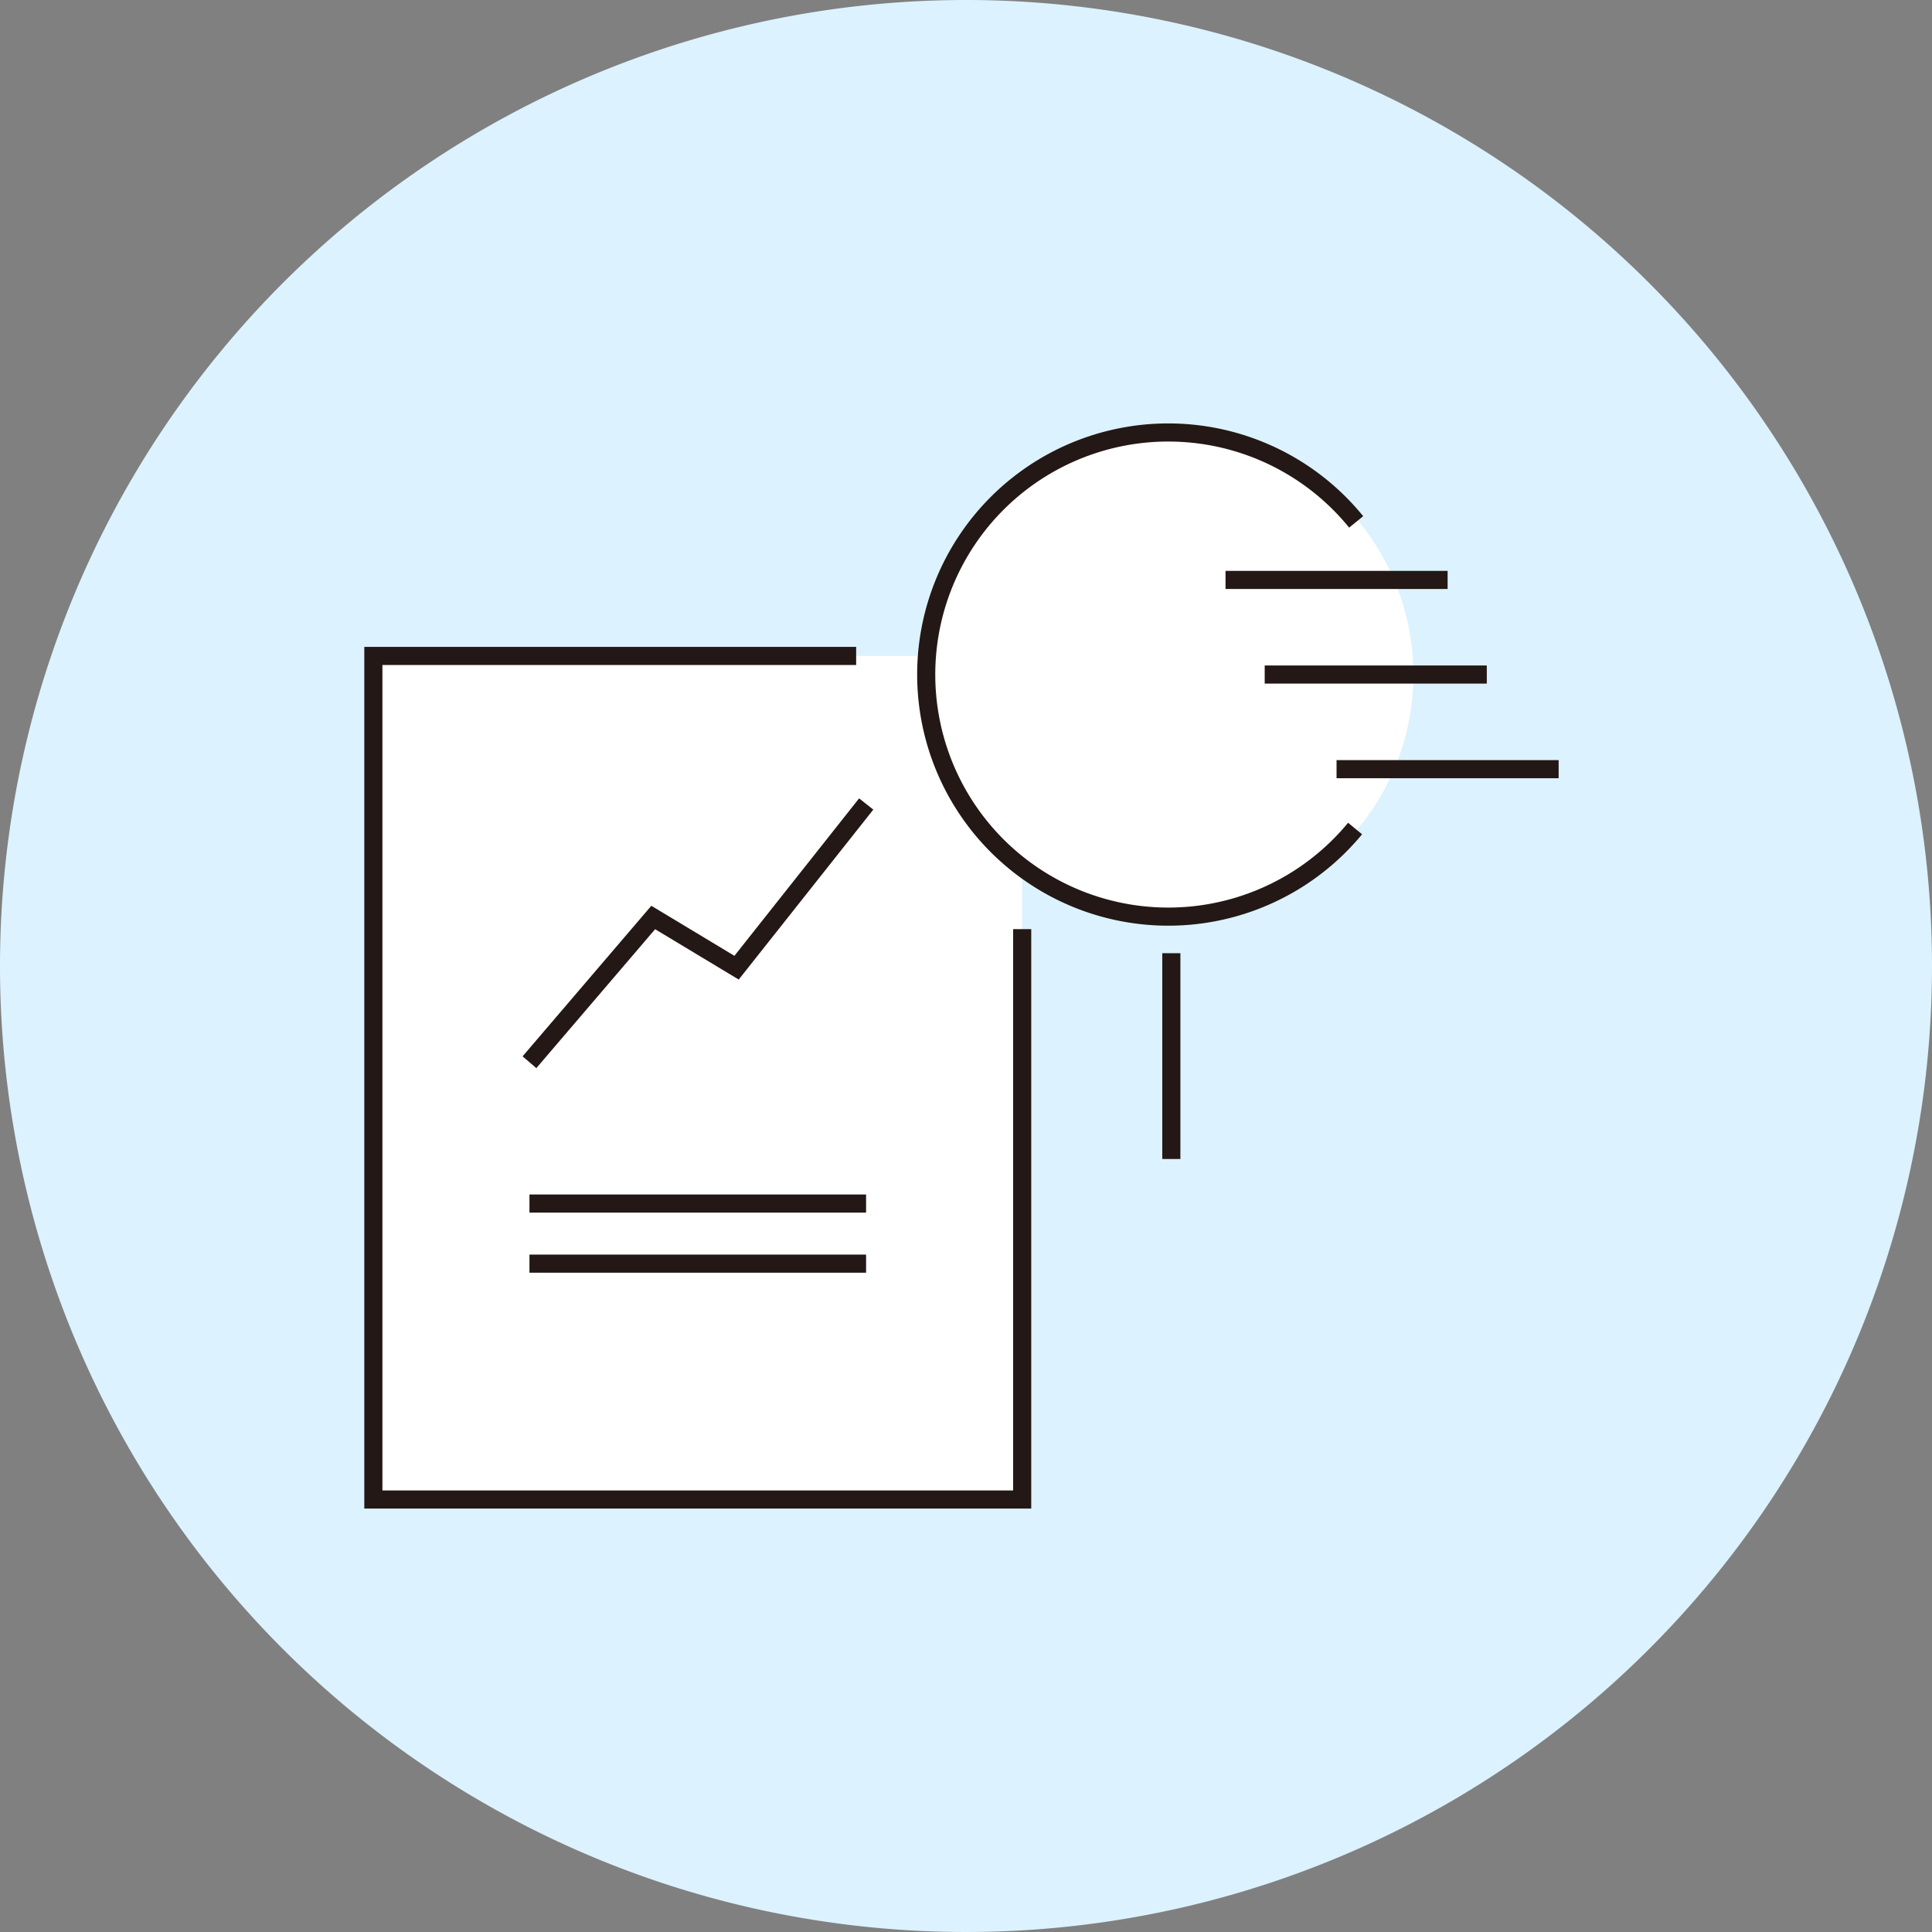<svg id="icon_product_features_fna_02" xmlns="http://www.w3.org/2000/svg" xmlns:xlink="http://www.w3.org/1999/xlink" width="64" height="64" viewBox="0 0 64 64">
  <rect x="0" y="0" width="64" height="64" fill="#808080" stroke="none"/>
  <defs>
    <clipPath id="clip-path">
      <rect id="長方形_75" data-name="長方形 75" width="64" height="64" fill="none"/>
    </clipPath>
  </defs>
  <g id="グループ_44" data-name="グループ 44" clip-path="url(#clip-path)">
    <path id="パス_174" data-name="パス 174" d="M64,32A32,32,0,1,1,32,0,32,32,0,0,1,64,32" fill="#dcf2fe"/>
    <path id="パス_175" data-name="パス 175" d="M33.861,30.779V49.673H12.368V21.729H33.861Z" fill="#fff"/>
    <path id="パス_176" data-name="パス 176" d="M33.861,30.779V49.673H12.368V21.729H28.361" fill="#fff"/>
    <path id="パス_177" data-name="パス 177" d="M33.861,30.779V49.673H12.368V21.729H28.361" fill="none" stroke="#231815" stroke-miterlimit="10" stroke-width="0.6"/>
    <path id="パス_178" data-name="パス 178" d="M17.539,35.188l4.1-4.795L24.4,32.056l4.294-5.423" fill="none" stroke="#231815" stroke-miterlimit="10" stroke-width="0.6"/>
    <line id="線_45" data-name="線 45" x2="11.151" transform="translate(17.539 39.869)" fill="none" stroke="#231815" stroke-miterlimit="10" stroke-width="0.6"/>
    <line id="線_46" data-name="線 46" x2="11.151" transform="translate(17.539 41.86)" fill="none" stroke="#231815" stroke-miterlimit="10" stroke-width="0.6"/>
    <path id="パス_179" data-name="パス 179" d="M46.821,22.345A8.018,8.018,0,1,1,38.8,14.326a8.019,8.019,0,0,1,8.019,8.019" fill="#fff"/>
    <path id="パス_180" data-name="パス 180" d="M44.889,27.446a8.019,8.019,0,1,1,.036-10.157" fill="#fff"/>
    <path id="パス_181" data-name="パス 181" d="M44.889,27.446a8.019,8.019,0,1,1,.036-10.157" fill="none" stroke="#231815" stroke-miterlimit="10" stroke-width="0.6"/>
    <line id="線_47" data-name="線 47" y2="6.817" transform="translate(38.802 31.576)" fill="none" stroke="#231815" stroke-miterlimit="10" stroke-width="0.6"/>
    <line id="線_48" data-name="線 48" x1="7.357" transform="translate(44.275 25.48)" fill="none" stroke="#231815" stroke-miterlimit="10" stroke-width="0.6"/>
    <line id="線_49" data-name="線 49" x1="7.357" transform="translate(41.895 22.345)" fill="none" stroke="#231815" stroke-miterlimit="10" stroke-width="0.6"/>
    <line id="線_50" data-name="線 50" x1="7.357" transform="translate(40.597 19.211)" fill="none" stroke="#231815" stroke-miterlimit="10" stroke-width="0.6"/>
  </g>
</svg>
